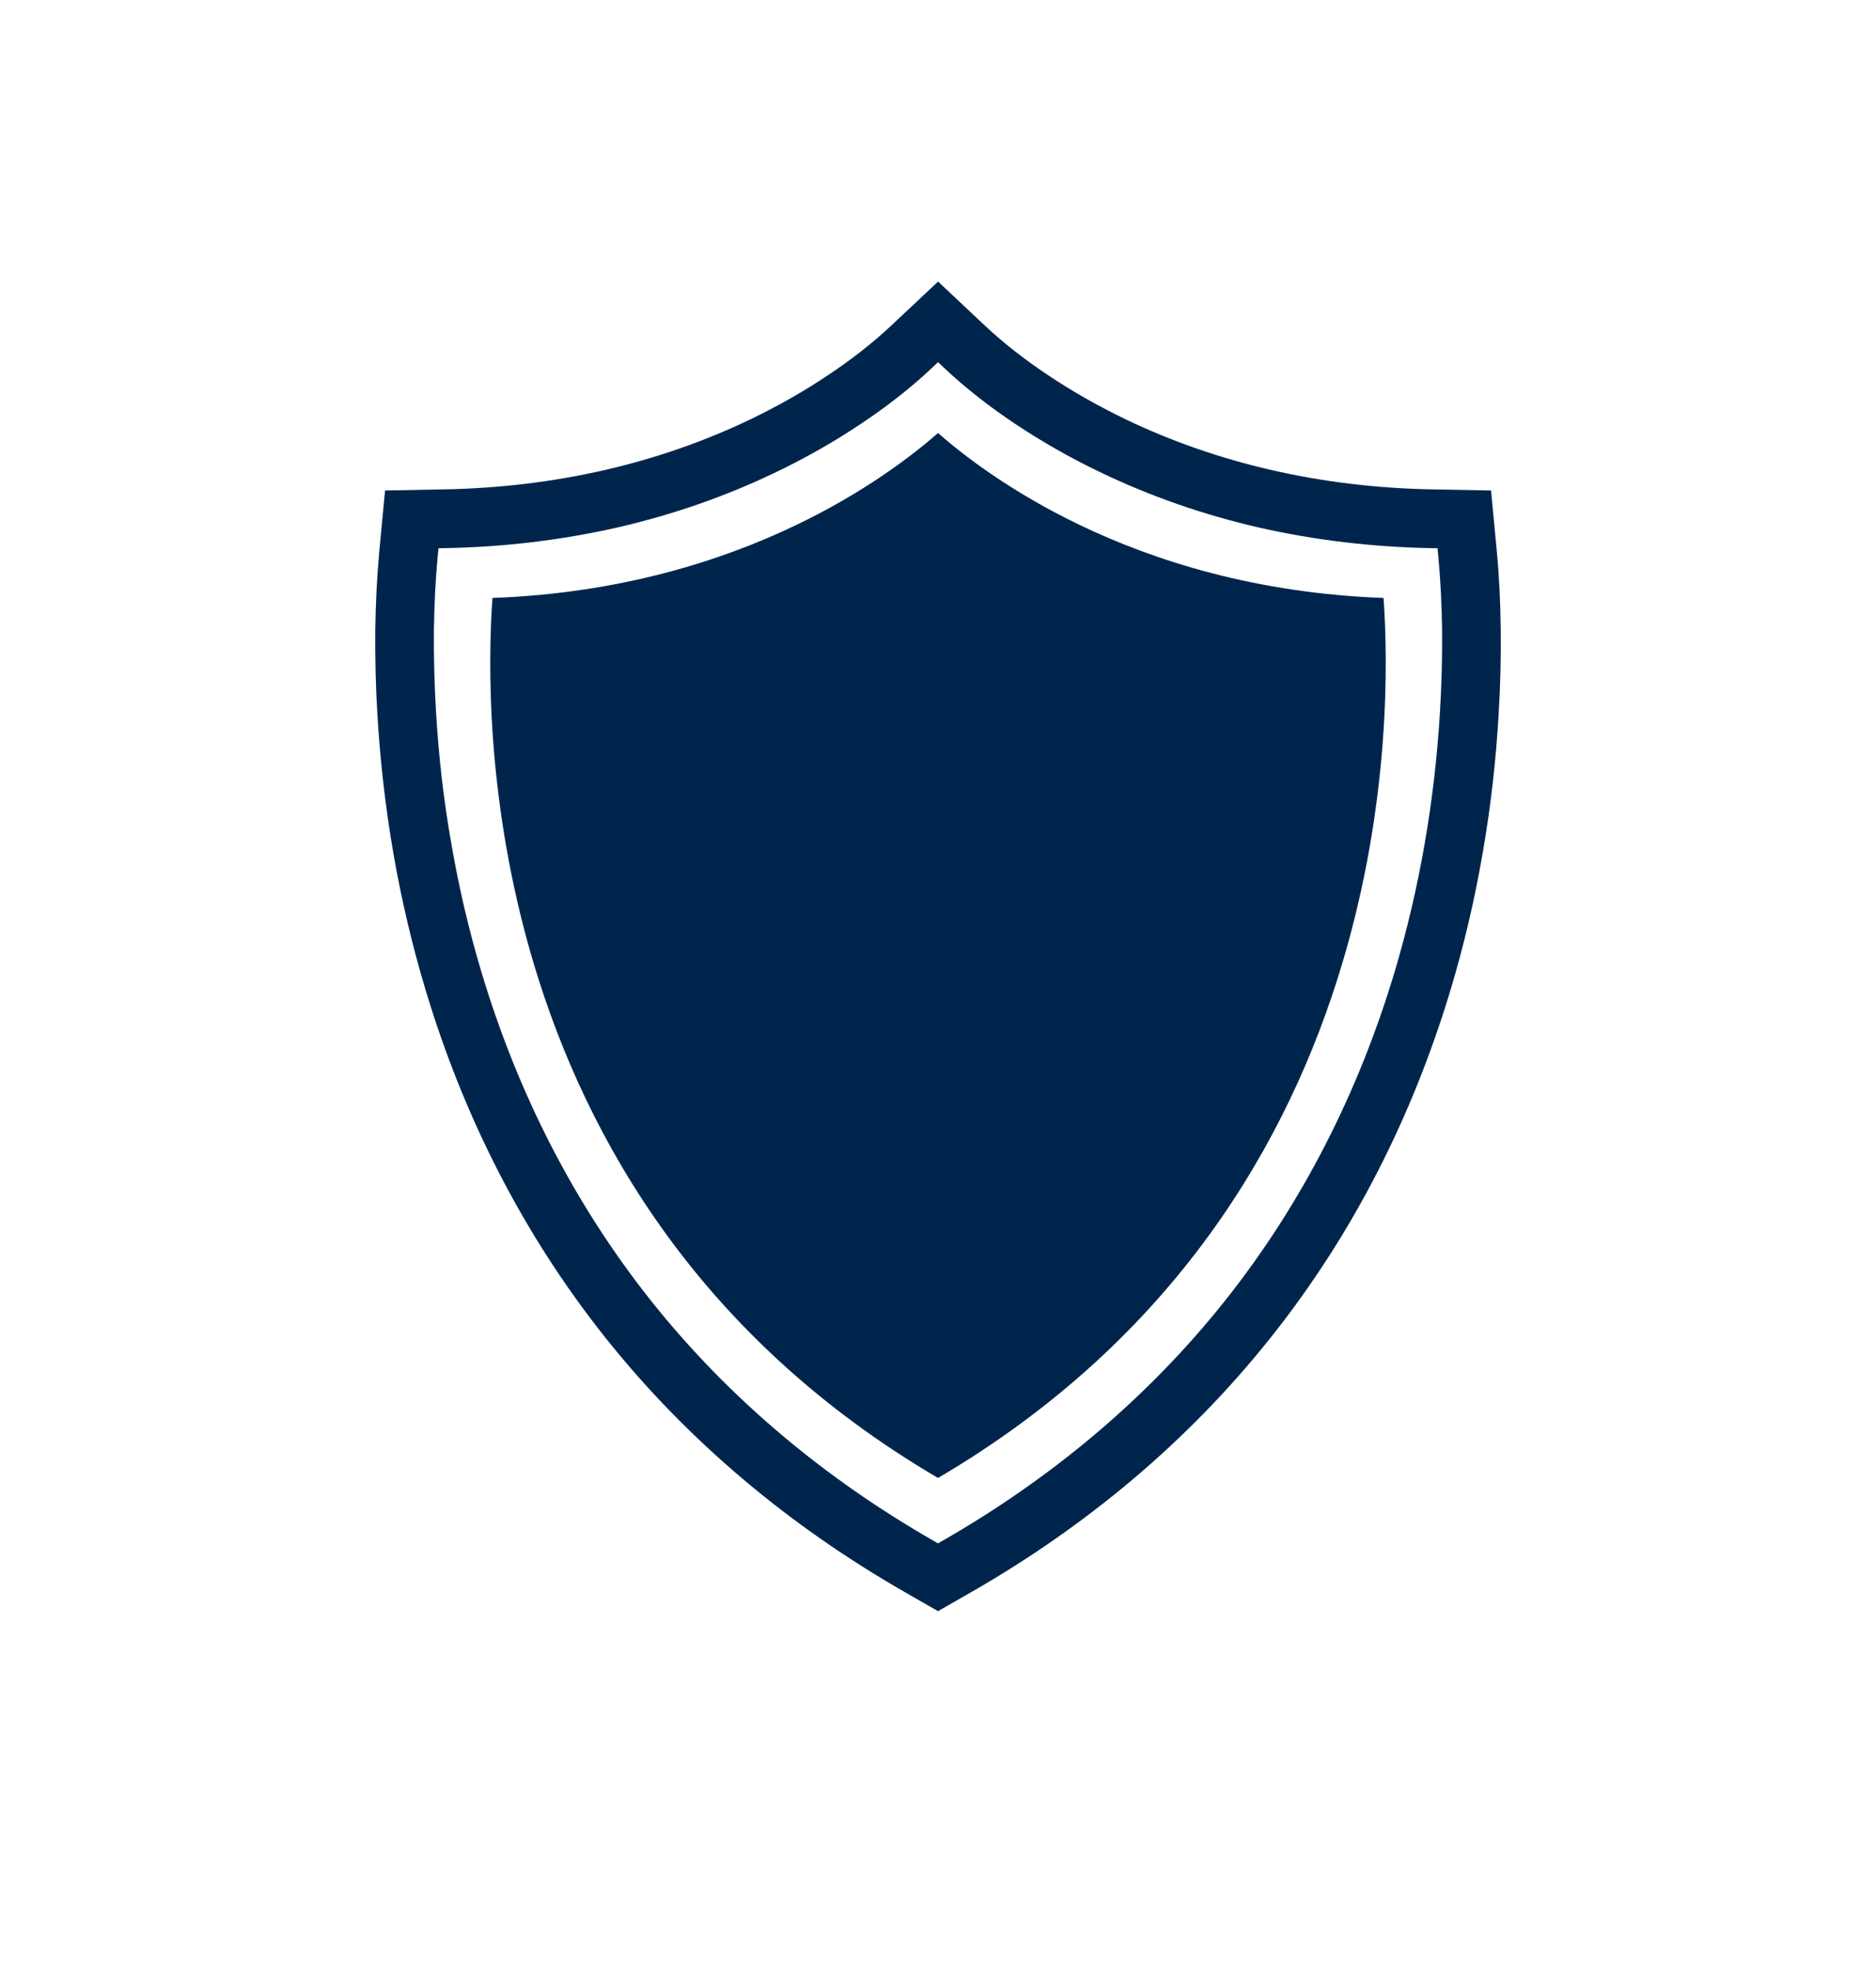 <svg width="20" height="21" viewBox="0 0 20 21" fill="none" xmlns="http://www.w3.org/2000/svg">
<g clip-path="url(#clip0_114_8296)">
<path fill-rule="evenodd" clip-rule="evenodd" d="M15.465 10.544C15.607 10.072 15.72 9.59 15.804 9.105C15.891 8.61 15.948 8.111 15.977 7.61C15.995 7.308 16.003 7.005 15.999 6.702C15.996 6.421 15.983 6.139 15.956 5.859L15.896 5.226L15.259 5.214C14.685 5.203 14.113 5.136 13.554 5.008C13.018 4.885 12.495 4.705 11.999 4.467C11.713 4.329 11.434 4.172 11.17 3.995C10.93 3.835 10.699 3.657 10.489 3.459L10.001 3L9.512 3.459C9.302 3.657 9.071 3.835 8.831 3.995C8.567 4.172 8.288 4.329 8.002 4.467C7.506 4.705 6.983 4.885 6.447 5.008C5.888 5.136 5.316 5.203 4.742 5.214L4.105 5.226L4.045 5.859C4.019 6.139 4.005 6.421 4.001 6.702C3.998 7.005 4.005 7.308 4.023 7.609C4.053 8.111 4.11 8.61 4.196 9.105C4.281 9.59 4.394 10.072 4.536 10.544C4.941 11.894 5.575 13.148 6.453 14.251C7.335 15.358 8.419 16.26 9.646 16.963L10 17.166L10.355 16.963C11.581 16.26 12.665 15.359 13.547 14.251C14.426 13.148 15.059 11.894 15.465 10.544ZM10 16.444L9.957 16.419C8.8 15.757 7.775 14.906 6.943 13.862C6.115 12.821 5.518 11.638 5.135 10.365C5 9.916 4.893 9.459 4.813 8.997C4.73 8.527 4.675 8.051 4.648 7.575C4.631 7.287 4.623 6.998 4.626 6.71C4.63 6.445 4.642 6.181 4.667 5.918L4.675 5.841L4.752 5.84C5.369 5.828 5.985 5.756 6.586 5.619C7.168 5.485 7.734 5.29 8.272 5.031C8.585 4.881 8.89 4.709 9.179 4.515C9.448 4.336 9.706 4.137 9.941 3.915L10 3.859L10.06 3.915C10.295 4.137 10.553 4.336 10.821 4.515C11.111 4.708 11.415 4.881 11.729 5.031C12.266 5.289 12.832 5.485 13.414 5.619C14.015 5.756 14.631 5.828 15.248 5.84L15.325 5.841L15.333 5.918C15.358 6.181 15.37 6.445 15.374 6.71C15.377 6.998 15.369 7.287 15.352 7.575C15.324 8.051 15.269 8.527 15.187 8.997C15.107 9.458 14.999 9.916 14.865 10.365C14.482 11.638 13.885 12.821 13.057 13.862C12.225 14.906 11.2 15.757 10.043 16.419L10 16.444H10Z" fill="#00254D"/>
<path fill-rule="evenodd" clip-rule="evenodd" d="M5.25 6.371C6.605 6.321 7.687 5.979 8.494 5.591C9.214 5.245 9.716 4.862 10 4.614C10.284 4.862 10.786 5.245 11.506 5.591C12.313 5.979 13.395 6.321 14.75 6.371C14.796 7.018 14.827 8.544 14.306 10.277C13.744 12.149 12.535 14.259 10 15.747C7.464 14.259 6.256 12.149 5.693 10.277C5.173 8.544 5.204 7.018 5.25 6.371Z" fill="#00254D"/>
</g>
<defs>
<clipPath id="clip0_114_8296">
<rect width="12" height="14.166" fill="white" transform="matrix(-1 0 0 1 16 3)"/>
</clipPath>
</defs>
</svg>

